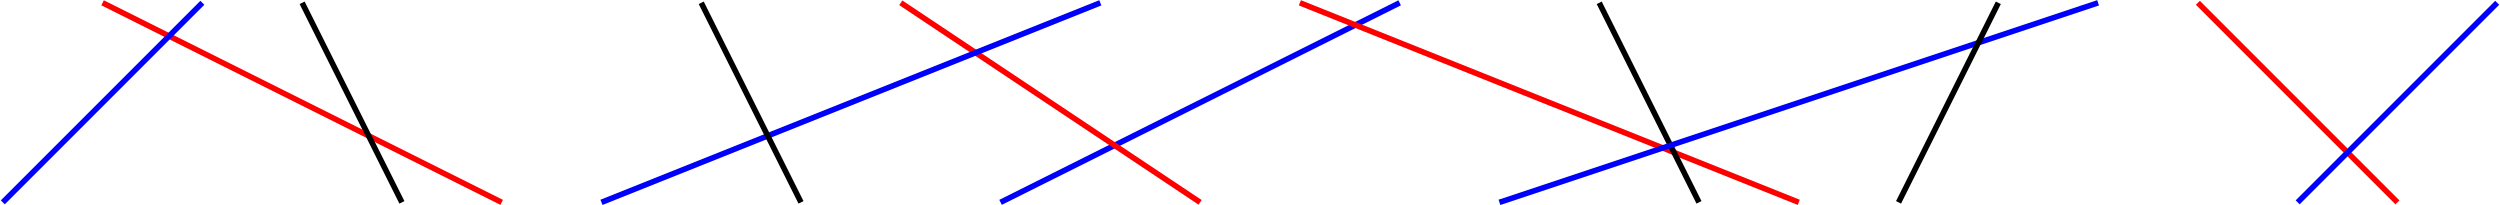 <?xml version='1.0' encoding='UTF-8'?>
<!-- This file was generated by dvisvgm 2.6.1 -->
<svg height='58.285pt' version='1.1' viewBox='-72.004 -72 710.262 58.285' width='710.262pt' xmlns='http://www.w3.org/2000/svg' xmlns:xlink='http://www.w3.org/1999/xlink'>
<g id='page1'>
<path d='M212.262 -14.512L325.648 -71.203' fill='none' stroke='#0000ff' stroke-width='1.594'/>
<path d='M297.301 -71.203L439.035 -14.512' fill='none' stroke='#ff0000' stroke-miterlimit='10' stroke-width='1.594'/>
<path d='M382.34 -71.203L410.687 -14.512' fill='none' stroke='#000000' stroke-miterlimit='10' stroke-width='1.594'/>
<path d='M353.996 -14.512L524.074 -71.203' fill='none' stroke='#0000ff' stroke-miterlimit='10' stroke-width='1.594'/>
<path d='M183.914 -71.203L268.953 -14.512' fill='none' stroke='#ff0000' stroke-miterlimit='10' stroke-width='1.594'/>
<path d='M98.875 -14.512L240.606 -71.203' fill='none' stroke='#0000ff' stroke-miterlimit='10' stroke-width='1.594'/>
<path d='M127.219 -71.203L155.566 -14.512' fill='none' stroke='#000000' stroke-miterlimit='10' stroke-width='1.594'/>
<path d='M495.727 -71.203L467.383 -14.512' fill='none' stroke='#000000' stroke-miterlimit='10' stroke-width='1.594'/>
<path d='M552.422 -71.203L609.117 -14.512' fill='none' stroke='#ff0000' stroke-miterlimit='10' stroke-width='1.594'/>
<path d='M580.77 -14.512L637.461 -71.203' fill='none' stroke='#0000ff' stroke-miterlimit='10' stroke-width='1.594'/>
<path d='M-42.859 -71.203L70.527 -14.512' fill='none' stroke='#ff0000' stroke-miterlimit='10' stroke-width='1.594'/>
<path d='M13.832 -71.203L42.18 -14.512' fill='none' stroke='#000000' stroke-miterlimit='10' stroke-width='1.594'/>
<path d='M-71.207 -14.512L-14.516 -71.203' fill='none' stroke='#0000ff' stroke-miterlimit='10' stroke-width='1.594'/>
</g>
</svg>
